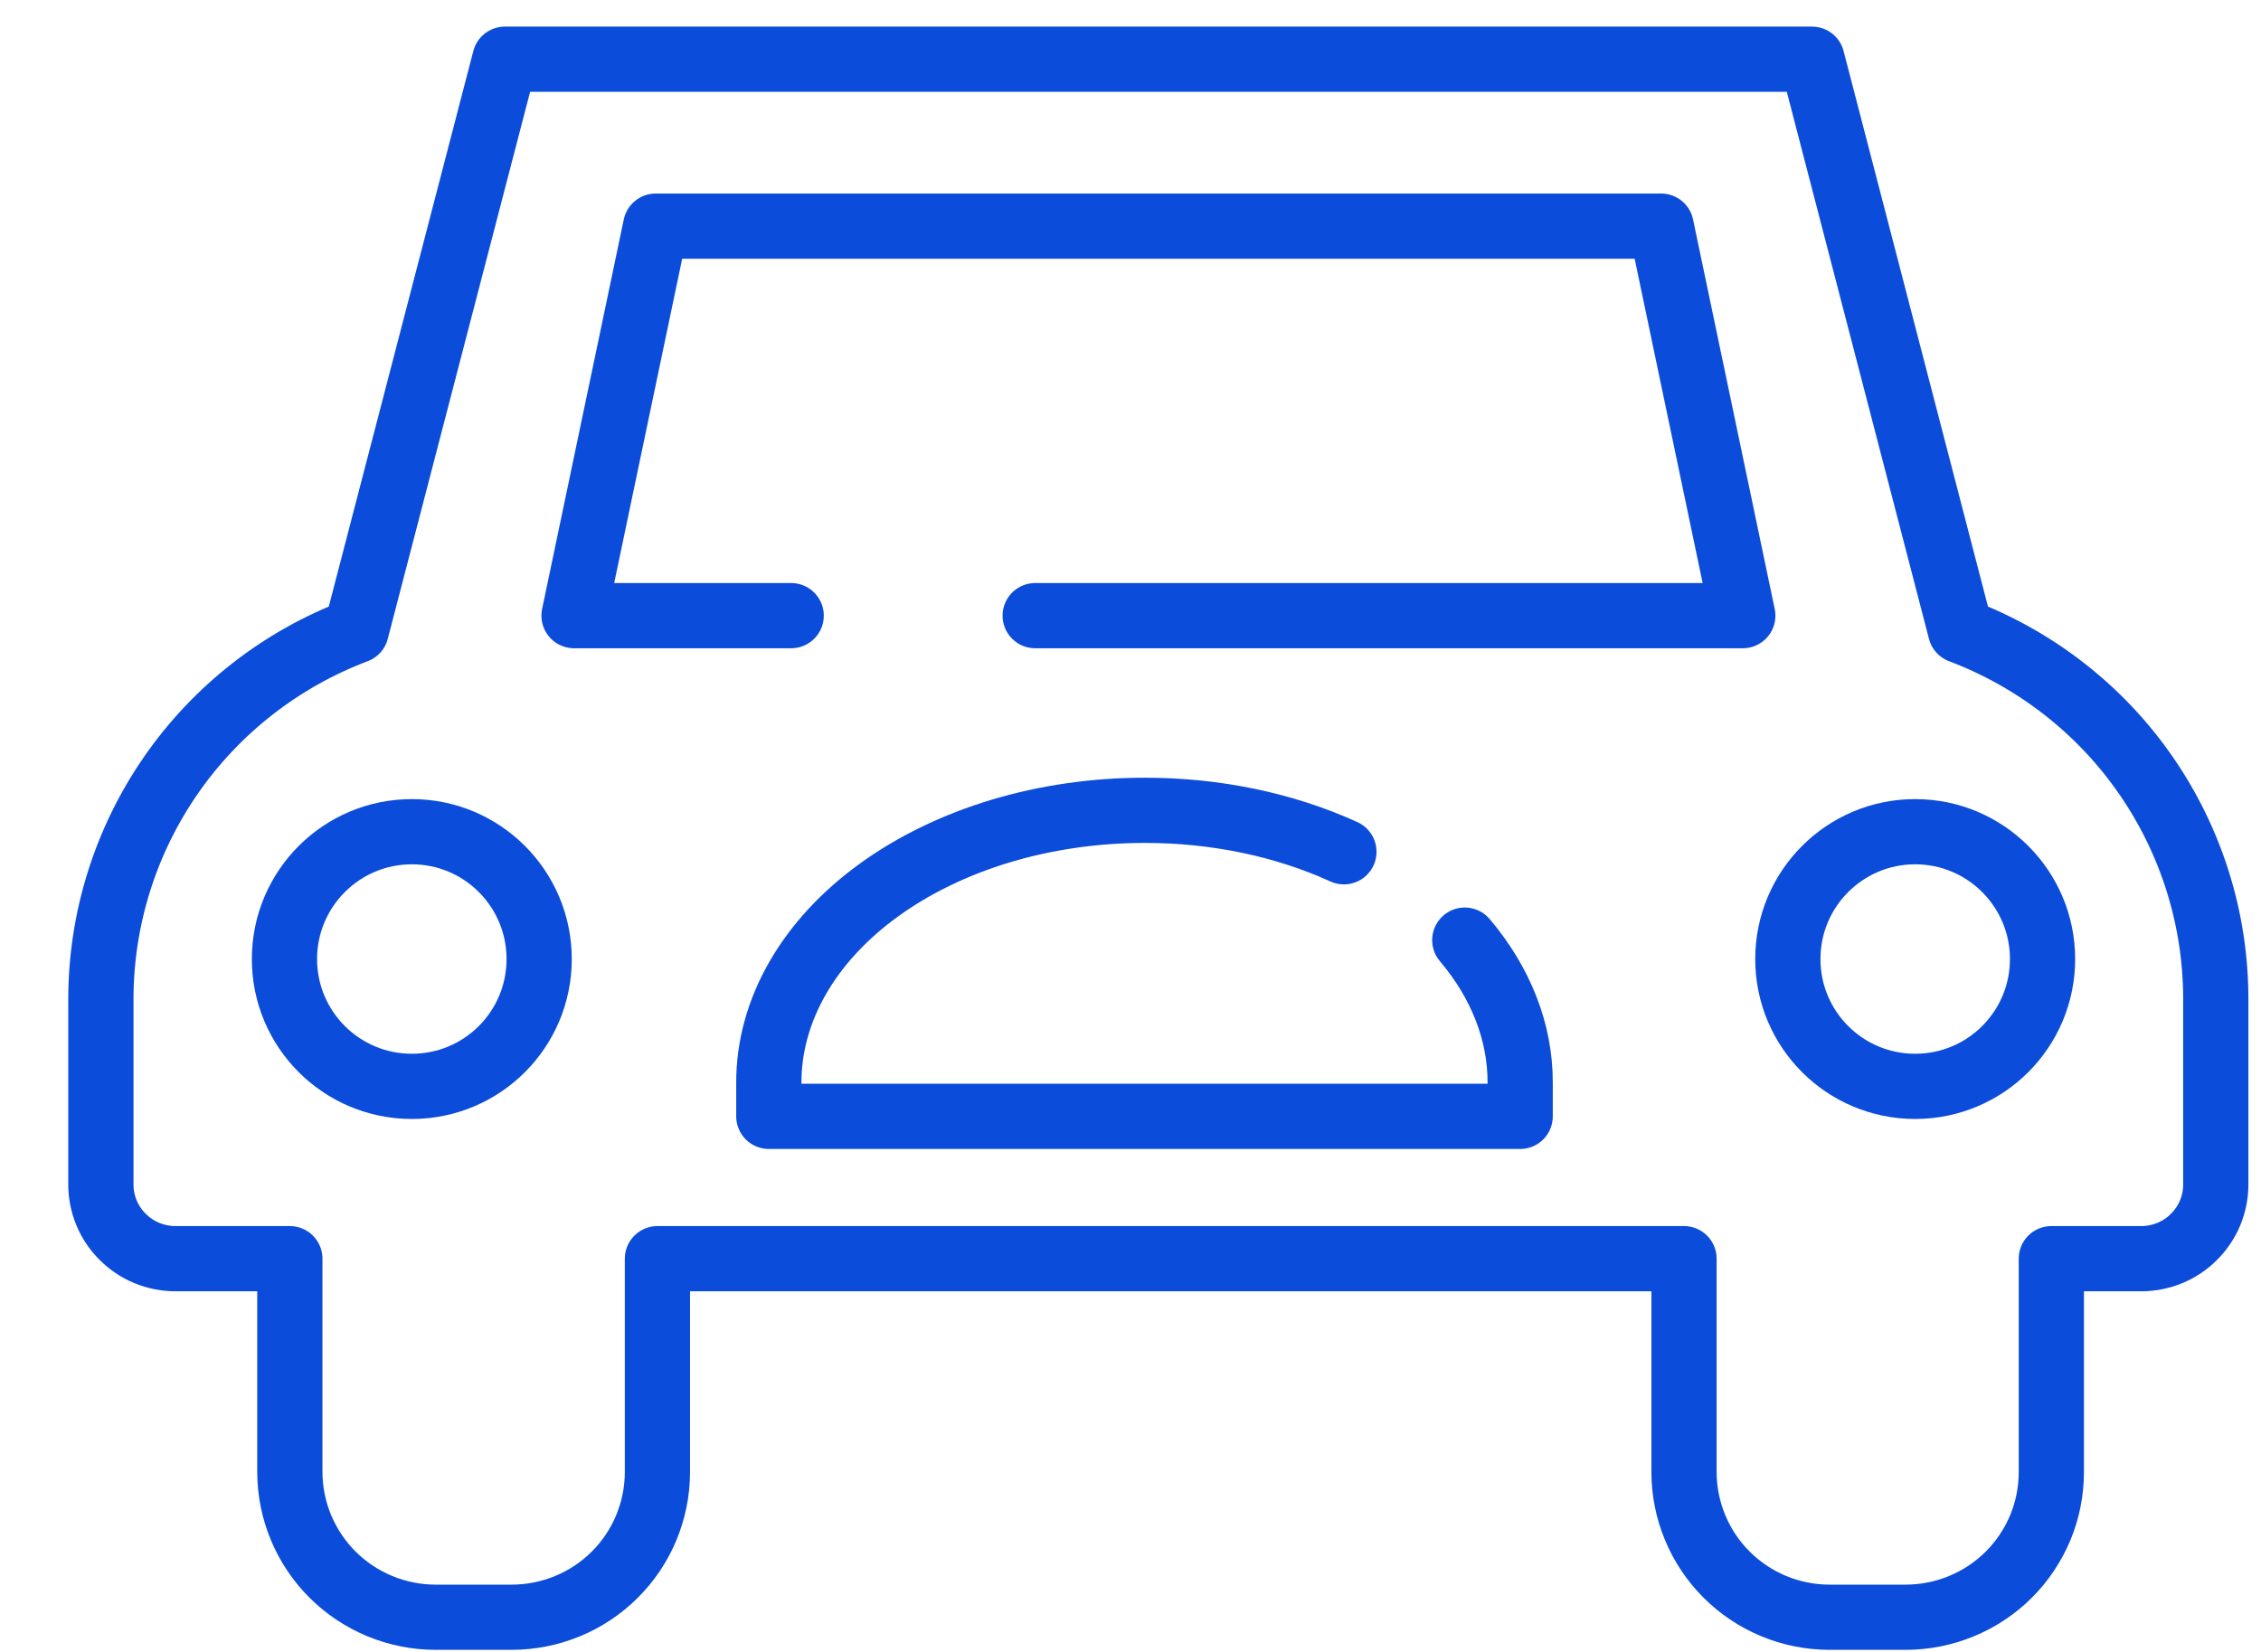 <svg width="26" height="19" viewBox="0 0 26 19" fill="none" xmlns="http://www.w3.org/2000/svg">
<path d="M22.023 12.495C22.832 12.495 23.488 11.84 23.488 11.031C23.488 10.222 22.832 9.566 22.023 9.566C21.214 9.566 20.559 10.222 20.559 11.031C20.559 11.84 21.214 12.495 22.023 12.495Z" stroke="#0B4CDB" stroke-width="0.75" stroke-linecap="round" stroke-linejoin="round"/>
<path d="M4.736 12.495C5.545 12.495 6.2 11.84 6.2 11.031C6.2 10.222 5.545 9.566 4.736 9.566C3.927 9.566 3.271 10.222 3.271 11.031C3.271 11.84 3.927 12.495 4.736 12.495Z" stroke="#0B4CDB" stroke-width="0.75" stroke-linecap="round" stroke-linejoin="round"/>
<path d="M9.098 7.081H6.601L7.54 2.601H19.102L20.041 7.081H11.904" stroke="#0B4CDB" stroke-width="0.75" stroke-linecap="round" stroke-linejoin="round"/>
<path d="M22.545 7.254L20.837 0.681H5.806L4.096 7.254C3.233 7.58 2.49 8.16 1.966 8.916C1.442 9.673 1.161 10.57 1.16 11.49V13.623C1.16 13.735 1.182 13.846 1.225 13.95C1.268 14.053 1.331 14.147 1.411 14.226C1.491 14.306 1.585 14.369 1.689 14.412C1.793 14.454 1.904 14.477 2.017 14.477H3.333V16.931C3.334 17.374 3.511 17.799 3.825 18.112C4.14 18.425 4.566 18.601 5.011 18.601H5.882C6.103 18.601 6.321 18.558 6.524 18.474C6.728 18.391 6.912 18.268 7.068 18.113C7.224 17.958 7.348 17.773 7.432 17.571C7.516 17.368 7.56 17.151 7.56 16.931V14.477H19.365V16.931C19.365 17.151 19.409 17.368 19.493 17.57C19.577 17.773 19.7 17.957 19.856 18.112C20.011 18.267 20.196 18.39 20.399 18.474C20.602 18.558 20.82 18.601 21.04 18.601H21.912C22.132 18.601 22.35 18.558 22.554 18.474C22.757 18.391 22.942 18.268 23.098 18.113C23.254 17.958 23.377 17.773 23.462 17.571C23.546 17.368 23.589 17.151 23.589 16.931V14.477H24.624C24.736 14.477 24.848 14.454 24.951 14.412C25.055 14.369 25.15 14.306 25.229 14.226C25.309 14.147 25.372 14.053 25.415 13.95C25.458 13.846 25.48 13.735 25.48 13.623V11.49C25.48 10.57 25.199 9.673 24.675 8.916C24.151 8.159 23.407 7.58 22.545 7.254Z" stroke="#0B4CDB" stroke-width="0.75" stroke-linecap="round" stroke-linejoin="round"/>
<path d="M16.844 10.813C17.262 11.307 17.483 11.876 17.481 12.455V12.84H8.841V12.455C8.84 12.043 8.952 11.635 9.169 11.255C9.386 10.875 9.704 10.529 10.106 10.238C10.507 9.947 10.984 9.716 11.508 9.558C12.033 9.401 12.595 9.32 13.162 9.32C13.973 9.319 14.768 9.484 15.454 9.797" stroke="#0B4CDB" stroke-width="0.75" stroke-linecap="round" stroke-linejoin="round"/>
</svg>
